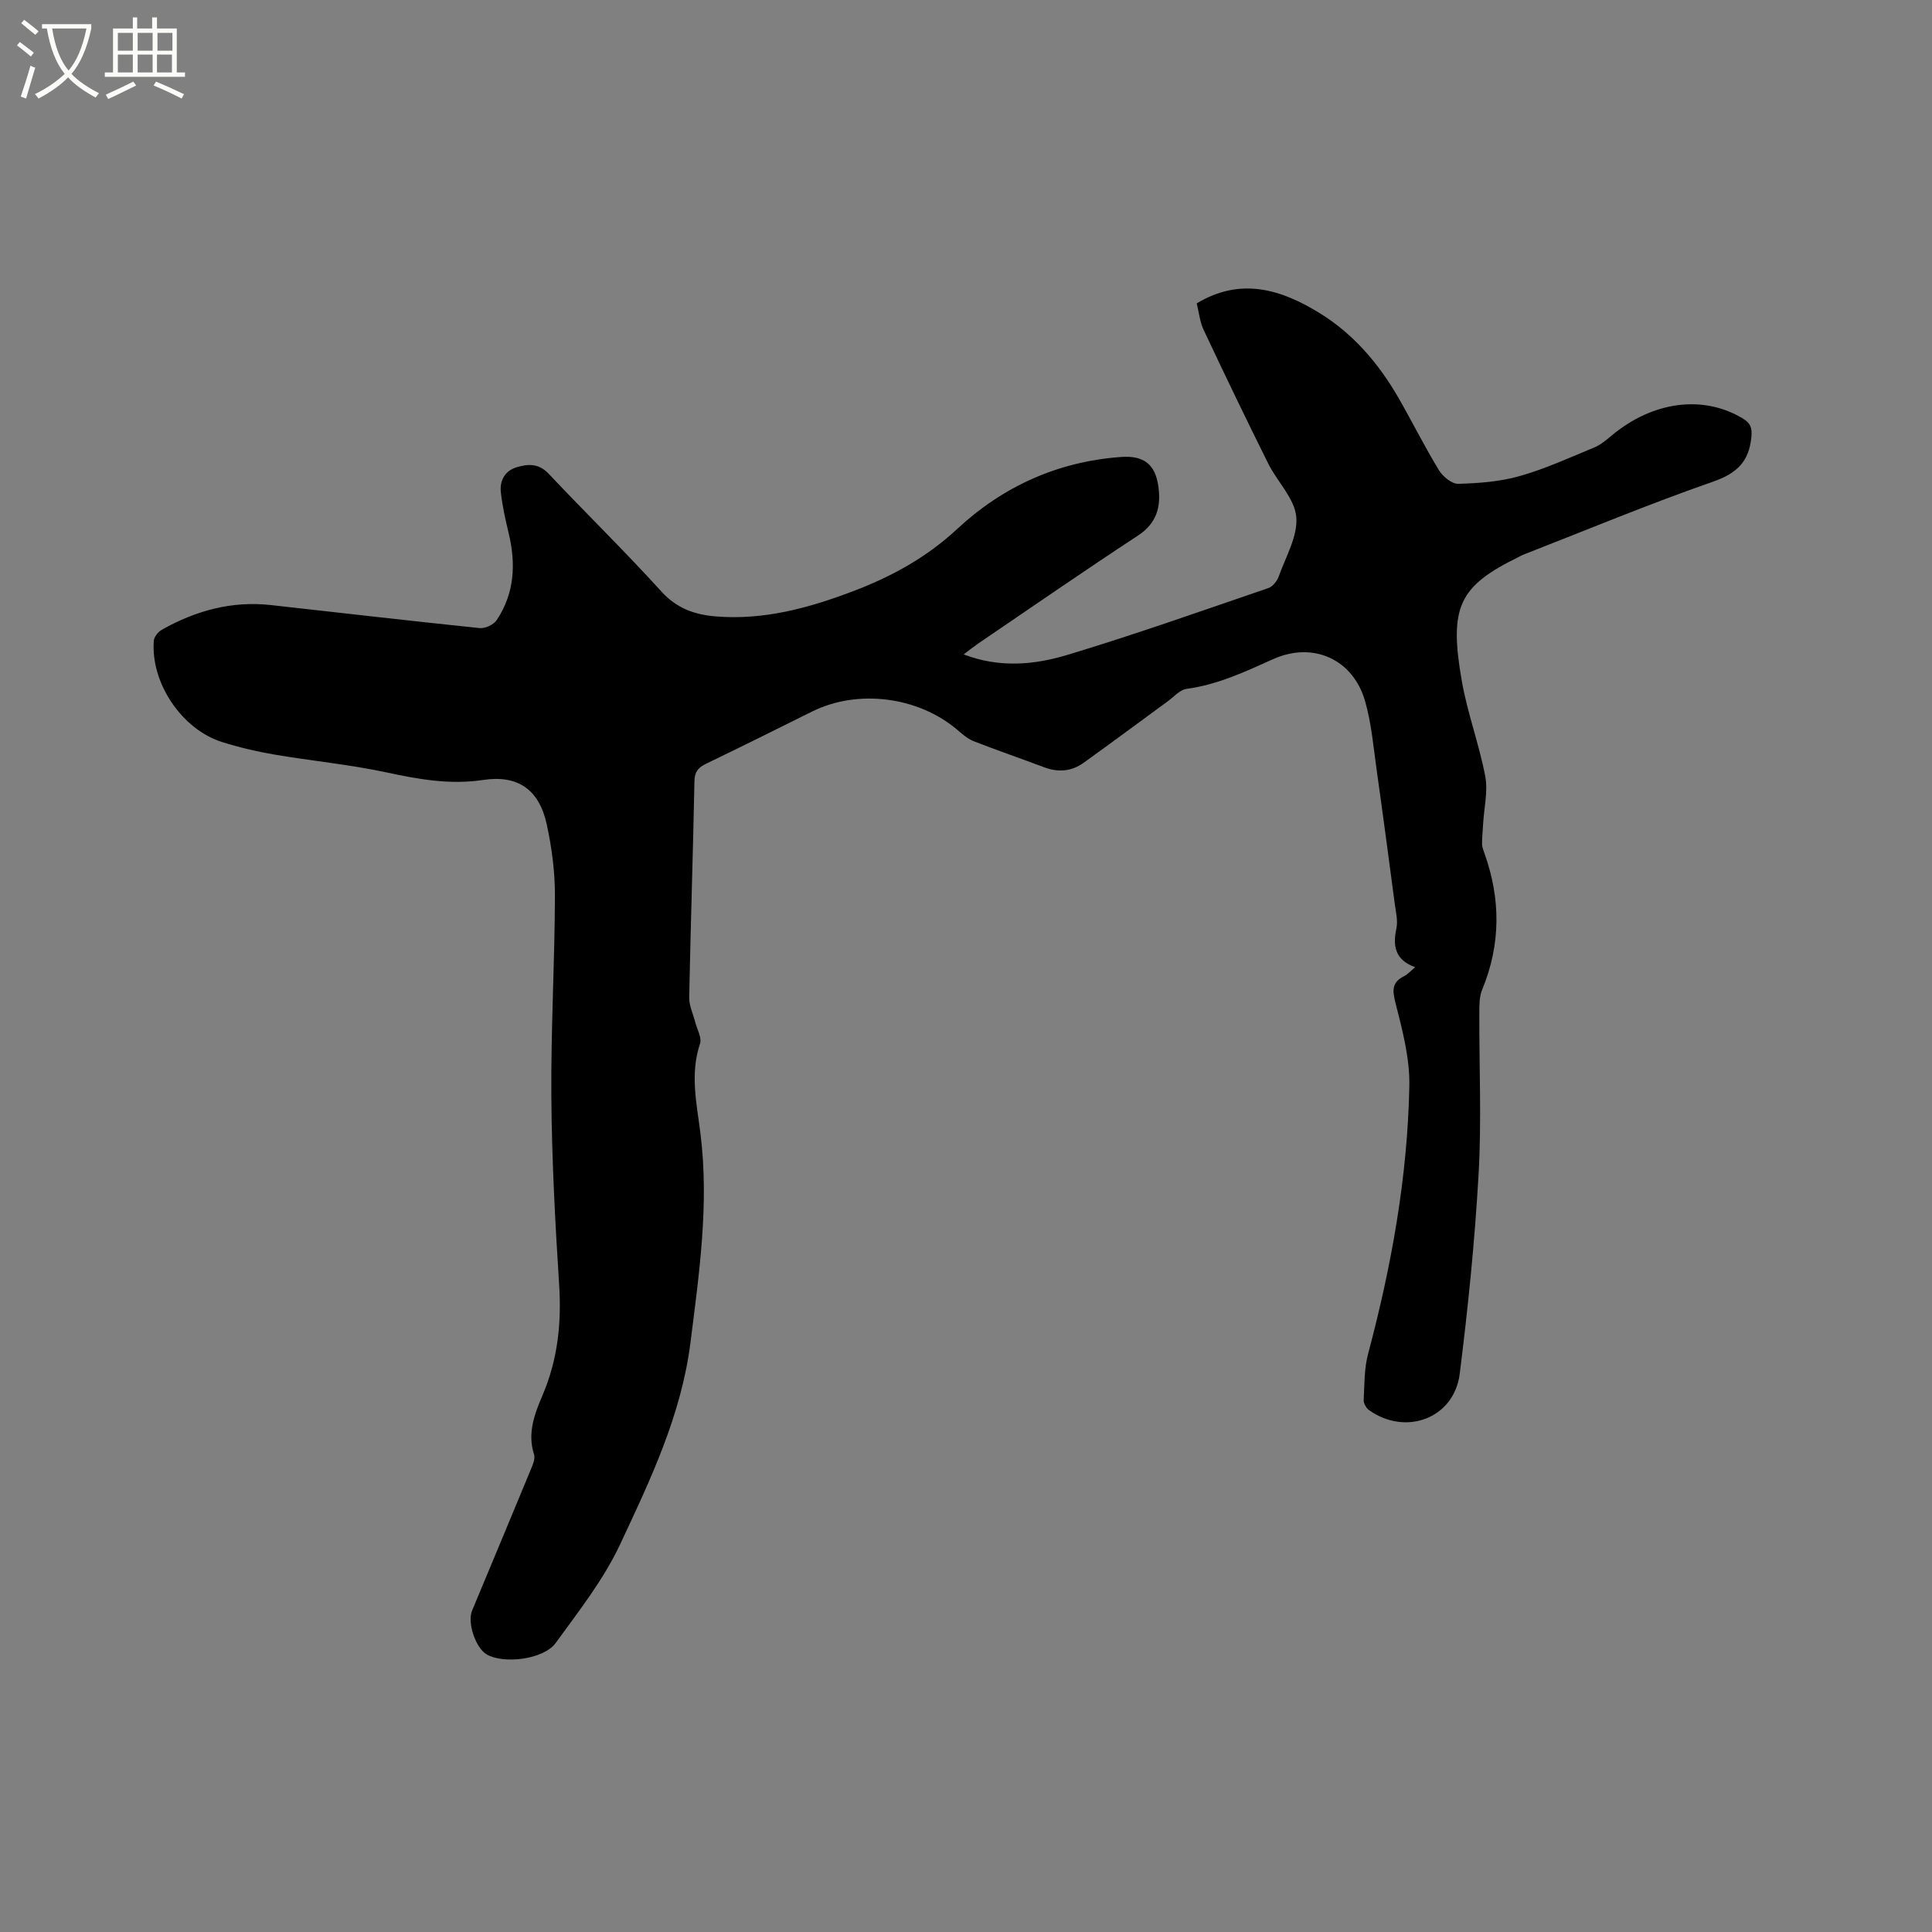 <svg enable-background="new 0 0 400 400" viewBox="0 0 400 400" xmlns="http://www.w3.org/2000/svg"><rect x="0" y="0" width="400" height="400" fill="#808080" stroke="none"/><path d="m6.4 11.7c-1-.8-1.9-1.6-2.9-2.3l.6-.7c.9.7 1.9 1.4 2.9 2.2zm-2.1 8.3c.7-2.1 1.4-4.2 2-6.4.2.1.6.3 1 .4-.7 2.3-1.3 4.4-1.9 6.4zm3-12.8c-1.1-.9-2.1-1.7-2.9-2.4l.6-.7c1 .8 2 1.5 3 2.4zm1.4-1.3v-.9h10.2v.9c-.9 4.2-2.3 7.3-4.1 9.4 1.3 1.4 3.2 2.7 5.7 4-.2.2-.4.5-.7.9-2.5-1.4-4.4-2.7-5.7-4.2-1.4 1.5-3.5 3-6.1 4.4 0 0 0 0-.1-.1-.3-.4-.5-.7-.7-.8 2.7-1.3 4.7-2.8 6.2-4.2-1.8-2.2-3-5.3-3.7-9.4zm9.2 0h-7.1c.6 3.8 1.7 6.7 3.4 8.7 1.7-2 2.9-4.8 3.7-8.7z" fill="#fbfcfa"/><path d="m31.6 3.6h.9v2.3h4.1v9.1h1.7v.9h-16.6v-.9h1.7v-9.1h4.1v-2.3h.9v2.3h3.1v-2.3zm-4 13.3.6.8c-1.9.9-3.8 1.9-5.8 2.8-.2-.3-.3-.6-.5-.9 2-.9 3.9-1.8 5.7-2.7zm-3.2-10.1v3.7h3.1v-3.7zm0 4.5v3.7h3.1v-3.7zm4.1-4.5v3.7h3.1v-3.7zm0 4.5v3.7h3.1v-3.7zm9.1 9.1c-2.1-1.1-4.1-2-5.8-2.7l.5-.8c2.2.9 4.1 1.8 5.8 2.6zm-1.9-13.6h-3.1v3.7h3.1zm-3.2 4.5v3.7h3.1v-3.7z" fill="#fbfcfa"/><path d="m199.51 135.49c7.58 2.88 14.74 2.13 21.51.09 13.98-4.21 27.75-9.1 41.57-13.82.9-.31 1.81-1.44 2.15-2.39 1.45-4.09 3.99-8.36 3.64-12.35-.34-3.81-3.93-7.27-5.8-11.03-4.57-9.18-9.02-18.42-13.38-27.69-.79-1.68-.97-3.65-1.43-5.49 9.15-5.51 17.53-2.87 25.47 2.03 6.98 4.3 12.22 10.44 16.3 17.53 2.85 4.96 5.4 10.09 8.37 14.97.81 1.32 2.68 2.87 4.02 2.83 4.27-.12 8.65-.45 12.73-1.61 5.27-1.5 10.32-3.81 15.4-5.91 1.33-.55 2.5-1.55 3.62-2.48 8.55-7.13 18.95-8.45 27.11-3.55 1.61.97 1.99 1.91 1.82 3.79-.46 5.11-2.95 7.57-7.93 9.31-13.28 4.62-26.28 10.05-39.39 15.16-.29.11-.56.29-.85.43-12.35 6.04-14.5 10.27-11.78 25.73 1.17 6.65 3.59 13.07 4.85 19.71.58 3.07-.24 6.41-.43 9.62-.09 1.45-.23 2.9-.24 4.35 0 .61.25 1.25.46 1.84 3.43 9.52 3.45 18.95-.45 28.38-.58 1.41-.57 3.12-.57 4.69-.05 11.14.48 22.3-.15 33.4-.78 13.83-2.18 27.65-3.91 41.4-1.16 9.19-11.09 12.94-18.74 7.55-.59-.42-1.17-1.39-1.14-2.08.16-3.22.09-6.54.91-9.61 4.85-18.18 8.17-36.62 8.54-55.44.11-5.7-1.42-11.52-2.85-17.13-.68-2.68-.82-4.33 1.79-5.63.72-.36 1.29-1.03 2.27-1.84-4.13-1.48-4.69-4.34-3.89-8.03.34-1.58-.11-3.36-.33-5.03-1.22-9.22-2.44-18.44-3.74-27.65-.68-4.81-1.08-9.72-2.41-14.36-2.48-8.68-10.75-12.43-19.02-8.72-5.81 2.61-11.51 5.3-17.93 6.16-1.39.18-2.63 1.64-3.9 2.57-5.81 4.24-11.58 8.54-17.43 12.74-2.49 1.78-5.25 2.03-8.16.93-4.85-1.83-9.76-3.51-14.59-5.4-1.24-.48-2.33-1.44-3.36-2.32-8.11-6.93-20.63-8.53-30.11-3.82-7.3 3.63-14.6 7.26-21.95 10.81-1.6.77-2.36 1.63-2.4 3.56-.3 14.95-.79 29.89-1.09 44.83-.03 1.67.8 3.36 1.23 5.04.38 1.52 1.43 3.27 1.01 4.52-2.13 6.36-.65 12.53.12 18.84 1.77 14.45-.29 28.75-2.1 43.07-1.9 15-8.31 28.43-14.59 41.81-3.42 7.28-8.55 13.8-13.32 20.37-2.49 3.42-10.8 4.4-14.27 2.36-2.32-1.36-4.06-6.59-3.03-9.07 4.03-9.67 8.08-19.34 12.08-29.03.43-1.05 1.05-2.37.75-3.3-1.43-4.44.12-8.42 1.77-12.29 3.15-7.39 3.94-14.98 3.42-22.95-.83-12.91-1.51-25.84-1.61-38.77-.11-13.88.7-27.76.74-41.64.02-4.94-.64-9.96-1.69-14.79-1.56-7.17-5.91-10.3-13.16-9.21-6.91 1.04-13.39-.14-20.06-1.57-7.64-1.64-15.48-2.37-23.2-3.69-3.64-.62-7.28-1.48-10.8-2.59-8.35-2.63-14.79-12.23-14.14-20.95.06-.82.91-1.87 1.67-2.3 7-3.94 14.46-6.01 22.56-5.11 14.42 1.6 28.82 3.28 43.25 4.77 1.13.12 2.89-.71 3.52-1.66 3.7-5.55 4-11.66 2.47-18.01-.67-2.77-1.29-5.57-1.61-8.39-.28-2.42.79-4.48 3.23-5.23 2.35-.72 4.59-.86 6.65 1.32 7.71 8.18 15.77 16.03 23.32 24.36 3.23 3.56 6.95 4.85 11.4 5.2 9.87.79 19.14-1.75 28.2-5.18 7.97-3.01 15.29-6.99 21.66-12.92 9.5-8.84 20.88-13.98 33.96-14.92 4.65-.33 7.06 1.46 7.71 6.12.57 4.07-.27 7.56-4.19 10.13-11.16 7.32-22.15 14.92-33.19 22.43-.84.58-1.65 1.23-2.94 2.2z"/></svg>